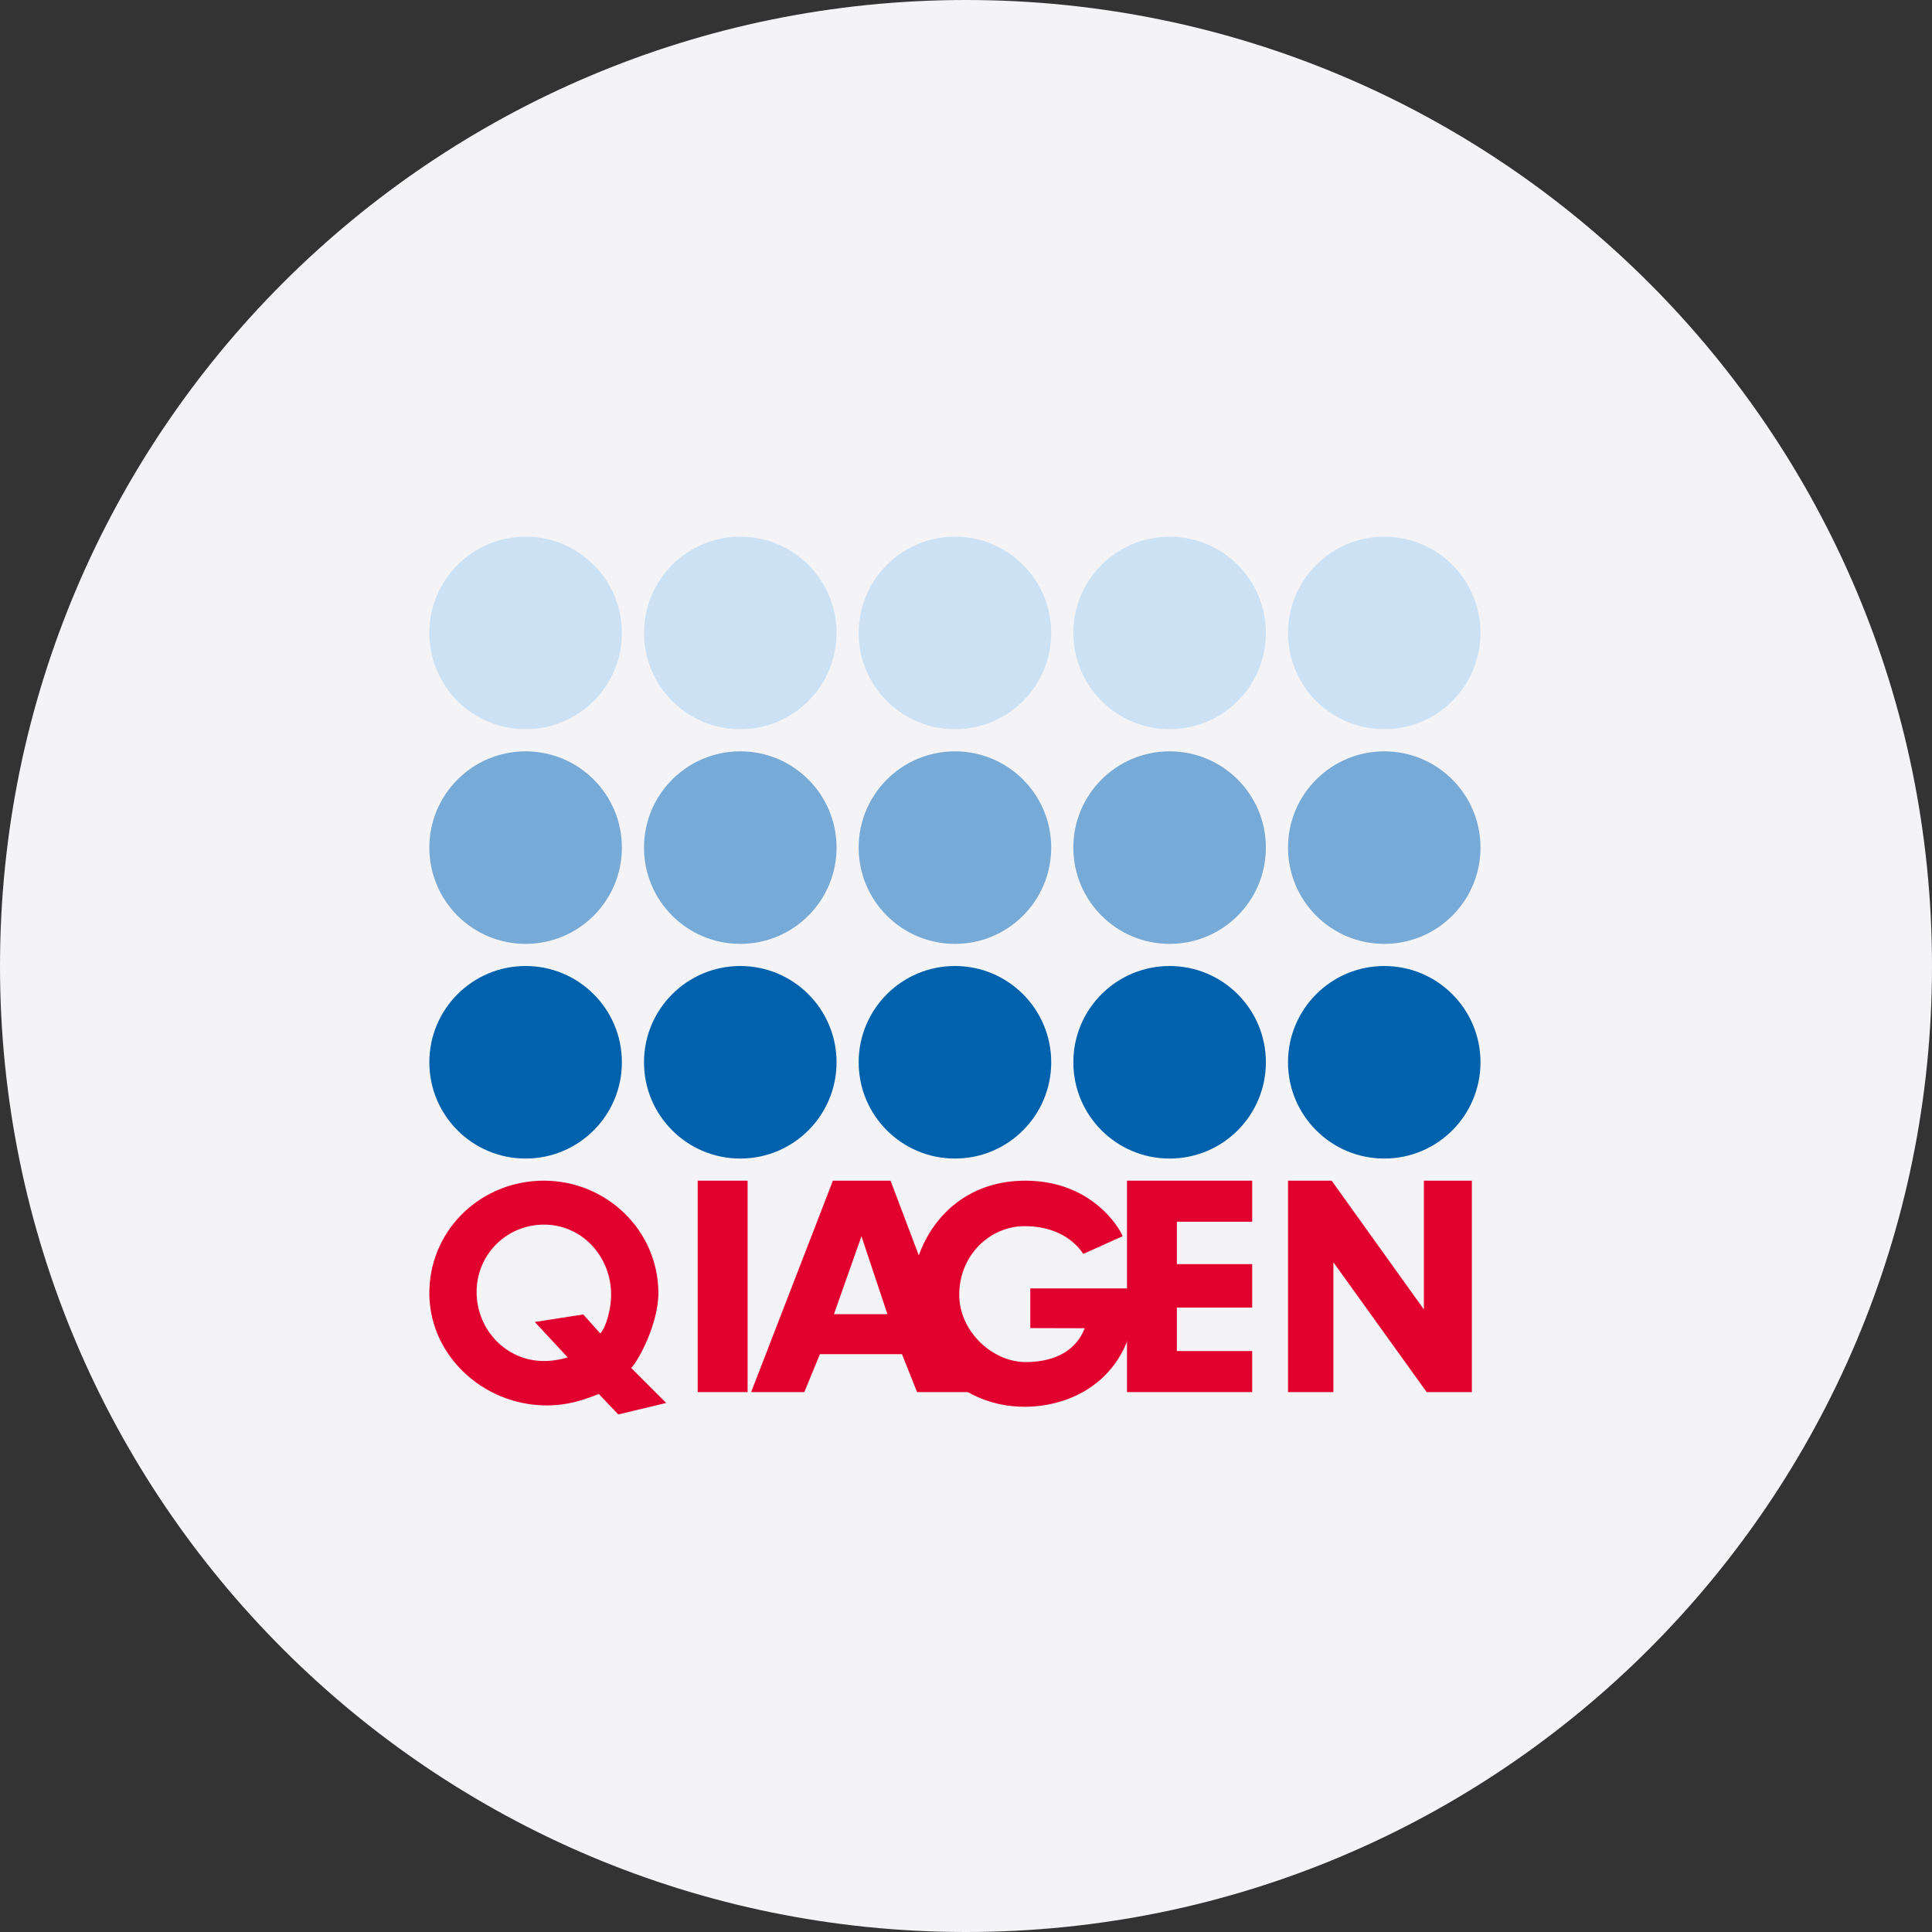 <svg width="36" height="36" viewBox="0 0 36 36" fill="none" xmlns="http://www.w3.org/2000/svg">
<rect x="0" y="0" width="36" height="36" fill="#333333" stroke="none"/>
<g clip-path="url(#clip0_1_93443)">
<path d="M36 18C36 8.059 27.941 0 18 0C8.059 0 0 8.059 0 18C0 27.941 8.059 36 18 36C27.941 36 36 27.941 36 18Z" fill="#F4F4F6"/>
<path d="M8 19.794C8 18.803 8.803 18 9.794 18C10.785 18 11.588 18.803 11.588 19.794C11.588 20.785 10.785 21.588 9.794 21.588C8.803 21.588 8 20.785 8 19.794Z" fill="#0062AD"/>
<path d="M12 19.794C12 18.803 12.803 18 13.794 18C14.785 18 15.588 18.803 15.588 19.794C15.588 20.785 14.785 21.588 13.794 21.588C12.803 21.588 12 20.785 12 19.794Z" fill="#0062AD"/>
<path d="M16 19.794C16 18.803 16.803 18 17.794 18C18.785 18 19.588 18.803 19.588 19.794C19.588 20.785 18.785 21.588 17.794 21.588C16.803 21.588 16 20.785 16 19.794Z" fill="#0062AD"/>
<path d="M20 19.794C20 18.803 20.803 18 21.794 18C22.785 18 23.588 18.803 23.588 19.794C23.588 20.785 22.785 21.588 21.794 21.588C20.803 21.588 20 20.785 20 19.794Z" fill="#0062AD"/>
<path d="M24 19.794C24 18.803 24.803 18 25.794 18C26.784 18 27.587 18.803 27.587 19.794C27.587 20.785 26.784 21.588 25.794 21.588C24.803 21.588 24 20.785 24 19.794Z" fill="#0062AD"/>
<path d="M8 15.794C8 14.803 8.803 14 9.794 14C10.785 14 11.588 14.803 11.588 15.794C11.588 16.785 10.785 17.588 9.794 17.588C8.803 17.588 8 16.785 8 15.794Z" fill="#78AAD7"/>
<path d="M12 15.794C12 14.803 12.803 14 13.794 14C14.785 14 15.588 14.803 15.588 15.794C15.588 16.785 14.785 17.588 13.794 17.588C12.803 17.588 12 16.785 12 15.794Z" fill="#78AAD7"/>
<path d="M16 15.794C16 14.803 16.803 14 17.794 14C18.785 14 19.588 14.803 19.588 15.794C19.588 16.785 18.785 17.588 17.794 17.588C16.803 17.588 16 16.785 16 15.794Z" fill="#78AAD7"/>
<path d="M20 15.794C20 14.803 20.803 14 21.794 14C22.785 14 23.588 14.803 23.588 15.794C23.588 16.785 22.785 17.588 21.794 17.588C20.803 17.588 20 16.785 20 15.794Z" fill="#78AAD7"/>
<path d="M24 15.794C24 14.803 24.803 14 25.794 14C26.784 14 27.587 14.803 27.587 15.794C27.587 16.785 26.784 17.588 25.794 17.588C24.803 17.588 24 16.785 24 15.794Z" fill="#78AAD7"/>
<path d="M8 11.794C8 10.803 8.803 10 9.794 10C10.785 10 11.588 10.803 11.588 11.794C11.588 12.785 10.785 13.588 9.794 13.588C8.803 13.588 8 12.785 8 11.794Z" fill="#CCE2F4"/>
<path d="M12 11.794C12 10.803 12.803 10 13.794 10C14.785 10 15.588 10.803 15.588 11.794C15.588 12.785 14.785 13.588 13.794 13.588C12.803 13.588 12 12.785 12 11.794Z" fill="#CCE2F4"/>
<path d="M16 11.794C16 10.803 16.803 10 17.794 10C18.785 10 19.588 10.803 19.588 11.794C19.588 12.785 18.785 13.588 17.794 13.588C16.803 13.588 16 12.785 16 11.794Z" fill="#CCE2F4"/>
<path d="M20 11.794C20 10.803 20.803 10 21.794 10C22.785 10 23.588 10.803 23.588 11.794C23.588 12.785 22.785 13.588 21.794 13.588C20.803 13.588 20 12.785 20 11.794Z" fill="#CCE2F4"/>
<path d="M24 11.794C24 10.803 24.803 10 25.794 10C26.784 10 27.587 10.803 27.587 11.794C27.587 12.785 26.784 13.588 25.794 13.588C24.803 13.588 24 12.785 24 11.794Z" fill="#CCE2F4"/>
<path fill-rule="evenodd" clip-rule="evenodd" d="M10.142 22.819C10.828 22.823 11.355 23.378 11.386 24.064C11.4 24.379 11.287 24.744 11.185 24.847L10.868 24.493L9.965 24.633L10.579 25.294C10.455 25.329 10.274 25.369 10.076 25.359C9.379 25.326 8.857 24.724 8.882 24.026C8.907 23.346 9.461 22.816 10.142 22.819ZM12.268 24.083C12.272 24.666 11.892 25.36 11.762 25.49L12.414 26.142L11.52 26.356L11.157 25.974C10.858 26.095 10.563 26.191 10.169 26.188C8.973 26.178 7.956 25.213 8.001 24.018C8.045 22.874 8.988 22.001 10.132 22C11.296 21.999 12.26 22.92 12.268 24.083Z" fill="#E2002E"/>
<path d="M24 22H24.813L26.532 24.399V22H27.426V25.94H26.584L24.846 23.521V25.94H24V22Z" fill="#E2002E"/>
<path d="M13 22H13.931V25.94H13V22Z" fill="#E2002E"/>
<path d="M21 22H23.333V22.765H21.929V23.555H23.333V24.365H21.929V25.175H23.333V25.94H21V22Z" fill="#E2002E"/>
<path fill-rule="evenodd" clip-rule="evenodd" d="M16.052 23.036L16.536 24.488H15.539L16.052 23.036ZM15.52 22H16.594L18.085 25.94H17.088L16.807 25.233H15.278L14.987 25.94H14V25.93L15.52 22Z" fill="#E2002E"/>
<path d="M20.919 23.035C20.862 22.88 20.316 21.955 19.01 22.002C17.638 22.051 16.973 23.231 17.001 24.126C17.038 25.339 17.921 26.213 19.095 26.213C20.062 26.213 21.189 25.608 21.168 24.008H19.198V24.747L20.211 24.75C20.023 25.239 19.545 25.38 19.113 25.38C18.483 25.379 17.874 24.801 17.874 24.126C17.875 23.387 18.445 22.855 19.076 22.848C19.574 22.842 19.97 23.039 20.185 23.365L20.919 23.035Z" fill="#E2002E"/>
</g>
<defs>
<clipPath id="clip0_1_93443">
<rect width="36" height="36" fill="white"/>
</clipPath>
</defs>
</svg>
